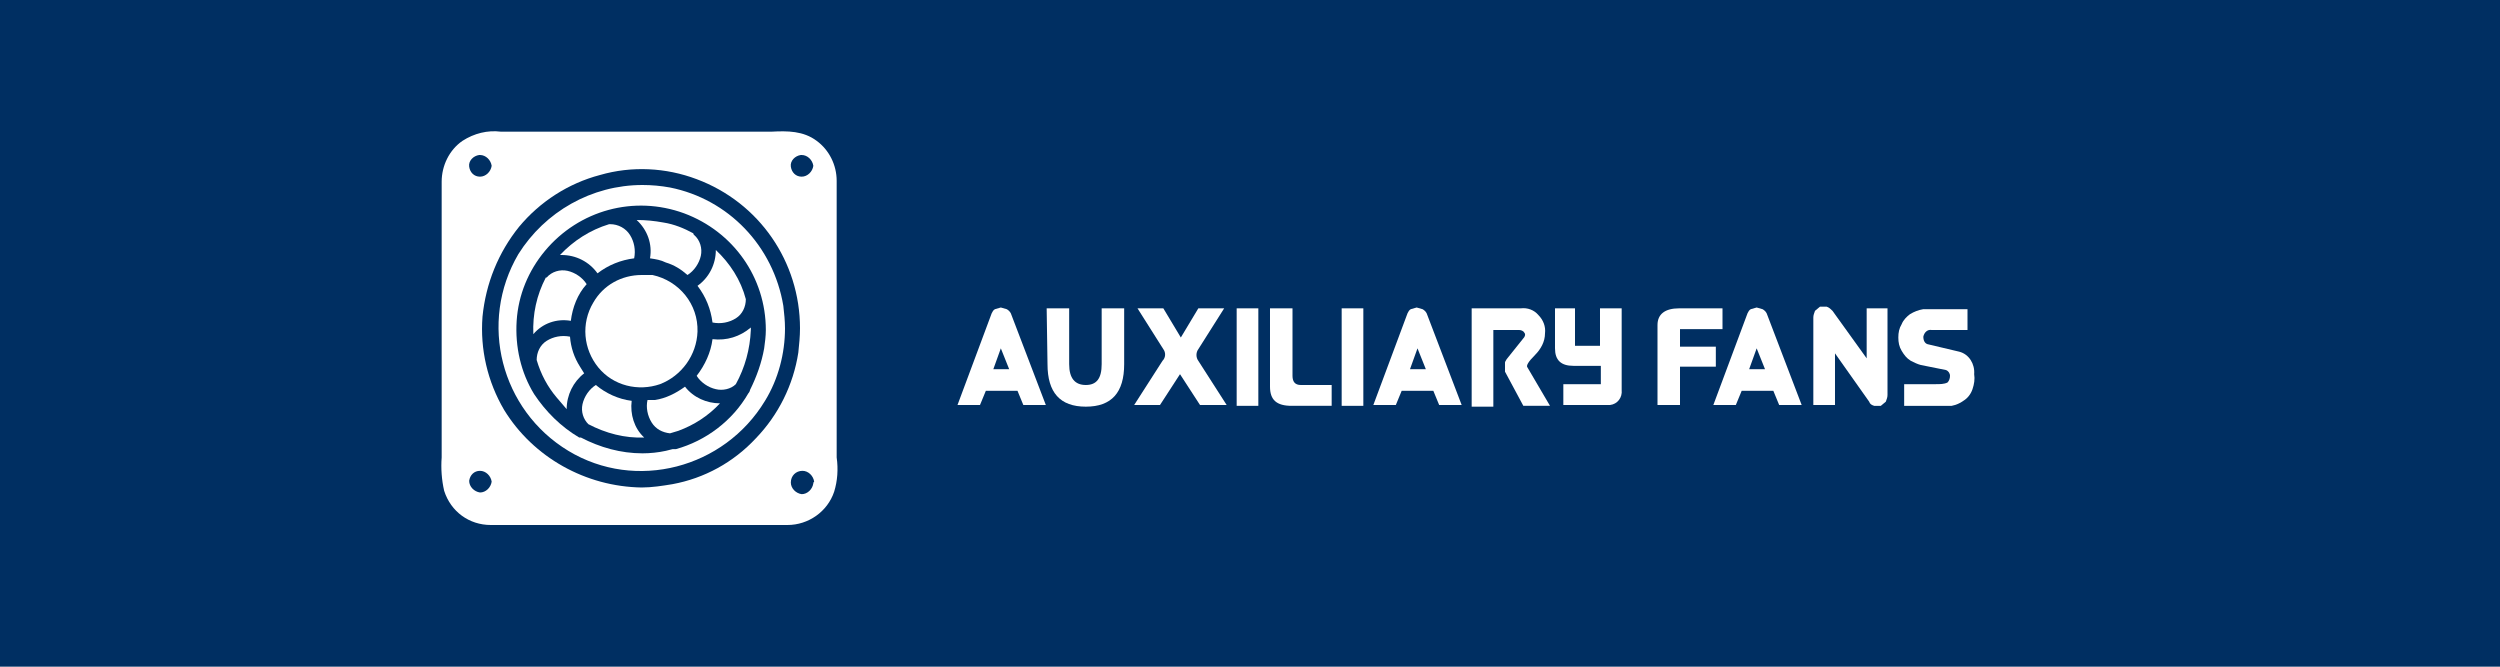 <svg xmlns="http://www.w3.org/2000/svg" xmlns:xlink="http://www.w3.org/1999/xlink" id="Layer_1" x="0px" y="0px" width="300px" height="80px" viewBox="0 0 300 80" style="enable-background:new 0 0 300 80;" xml:space="preserve"><style type="text/css">	.st0{fill:#002F62;}	.st1{fill:#FFFFFF;}</style><g>	<rect class="st0" width="300" height="80"></rect>	<g>		<path class="st1" d="M69.6,44c-0.7-1.1-1.1-2.3-1.2-3.6c-1-0.2-2,0-2.8,0.5c-0.8,0.5-1.2,1.4-1.2,2.3l0,0c0.5,1.7,1.3,3.2,2.4,4.5   l1.2,1.4c0-1.7,0.8-3.3,2.1-4.3L69.6,44z"></path>		<path class="st1" d="M68.5,38.5c0.2-1.6,0.8-3.2,1.9-4.4l0,0c-0.5-0.8-1.4-1.4-2.3-1.6c-0.9-0.2-1.9,0.1-2.5,0.8h-0.1   c-1.1,2.1-1.6,4.4-1.5,6.8C65.1,38.8,66.8,38.2,68.5,38.5z"></path>		<path class="st1" d="M75.8,48.1c-1.6-0.2-3.1-0.9-4.3-1.9c-0.8,0.5-1.4,1.4-1.6,2.3c-0.2,0.9,0.1,1.8,0.7,2.4   c2.1,1.1,4.4,1.7,6.7,1.6C76.1,51.4,75.6,49.7,75.8,48.1z"></path>		<path class="st1" d="M78,31c0.7,0.1,1.3,0.2,1.9,0.5c1,0.3,1.8,0.8,2.6,1.5c0.8-0.5,1.4-1.4,1.6-2.3c0.2-0.9-0.1-1.9-0.8-2.5   c-0.1-0.1-0.1-0.1-0.1-0.2c-1.1-0.6-2.3-1.1-3.6-1.3l0,0c-1.1-0.2-2.1-0.3-3.2-0.3C77.7,27.6,78.3,29.3,78,31z"></path>		<path class="st1" d="M78.3,33H77c-2.4,0-4.6,1.2-5.8,3.3c-1.5,2.5-1.2,5.6,0.6,7.8c1.8,2.2,4.8,2.9,7.4,2c2.6-1,4.4-3.5,4.5-6.3   C83.8,36.5,81.5,33.7,78.3,33z"></path>		<path class="st1" d="M71.7,32.8c1.3-1,2.8-1.6,4.4-1.8c0.2-1,0-2-0.5-2.8c-0.5-0.8-1.4-1.3-2.4-1.3h-0.1c-2.3,0.7-4.3,2-5.9,3.7   h0.2C69.1,30.6,70.7,31.4,71.7,32.8z"></path>		<path class="st1" d="M85.5,40.7c-0.2,1.6-0.9,3.1-1.9,4.4c0.5,0.8,1.4,1.4,2.3,1.6c0.8,0.2,1.8,0,2.4-0.6c1.1-2,1.7-4.2,1.8-6.5   v-0.3C88.8,40.4,87.2,40.9,85.5,40.7z"></path>		<path class="st1" d="M82.2,46.4c-1.1,0.8-2.3,1.4-3.6,1.6h-0.9c-0.2,0.9,0,1.9,0.5,2.7c0.5,0.8,1.3,1.2,2.2,1.3l1-0.3l0,0   c1.9-0.7,3.6-1.8,5-3.3C84.8,48.4,83.2,47.7,82.2,46.4z"></path>		<path class="st1" d="M80.4,22.5c-1.1-0.2-2.2-0.3-3.3-0.3c-6.1,0-11.7,3.2-14.9,8.3c-4.8,8.2-2.1,18.7,6,23.6s18.7,2.1,23.6-6   c1.6-2.6,2.4-5.7,2.4-8.7c0-0.9-0.1-1.8-0.2-2.7C92.8,29.5,87.4,23.9,80.4,22.5z M91.7,41.8c-0.3,1.7-0.9,3.4-1.7,5   c0,0.1-0.1,0.3-0.2,0.4c-1.9,3.3-5.1,5.7-8.7,6.7h-0.4l-0.8,0.2c-0.9,0.2-1.9,0.3-2.8,0.3c-2.6,0-5.1-0.7-7.4-1.9h-0.2   c-2.2-1.3-4-3.1-5.4-5.2c-1.6-2.6-2.3-5.7-2.1-8.8c0.2-3.1,1.4-6,3.4-8.4c4.1-4.9,10.7-6.7,16.7-4.5c5.9,2.2,9.8,7.7,9.8,14   C91.9,40.3,91.8,41.1,91.7,41.8z"></path>		<path class="st1" d="M85.9,30c0,1.7-0.8,3.3-2.2,4.3c1,1.3,1.6,2.8,1.8,4.4c1,0.2,2,0,2.8-0.5c0.8-0.5,1.2-1.4,1.2-2.3   C88.9,33.6,87.6,31.6,85.9,30z"></path>		<path class="st1" d="M53,54.9c-0.1,1.3,0,2.7,0.3,4c0.8,2.5,3,4.1,5.6,4.1h35.6c2.5,0,4.8-1.6,5.6-4c0.4-1.3,0.5-2.7,0.3-4.1V21.7   c0-1.9-0.9-3.7-2.4-4.8c-1.6-1.2-3.5-1.2-5.4-1.1H60.1c-1.6-0.2-3.2,0.2-4.6,1.1c-1.6,1.1-2.5,3-2.5,4.9V54.9z M97.6,58   c-0.1,0.7-0.7,1.3-1.4,1.3c-0.7-0.1-1.3-0.7-1.3-1.4c0-0.8,0.6-1.4,1.4-1.4l0,0c0.7,0,1.3,0.6,1.4,1.3   C97.6,57.9,97.6,57.9,97.6,58z M96.2,18.6c0.7,0,1.3,0.6,1.4,1.3l0,0c-0.1,0.7-0.7,1.3-1.4,1.3c-0.7,0-1.2-0.5-1.3-1.2   c-0.1-0.7,0.5-1.3,1.2-1.4C96.1,18.6,96.2,18.6,96.2,18.6z M62.3,27.2c2.5-3,5.9-5.2,9.7-6.2c3.8-1.1,7.9-0.9,11.6,0.5l0,0   C91.1,24.3,96,31.4,96,39.4c0,1-0.1,1.9-0.2,2.9c-0.6,3.9-2.4,7.5-5.1,10.3c-2.7,2.9-6.2,4.8-10,5.5c-1.2,0.2-2.5,0.4-3.7,0.4   c-6.7-0.1-13-3.6-16.5-9.3c-2-3.4-2.9-7.3-2.6-11.2C58.3,34,59.8,30.3,62.3,27.2z M57.6,18.6c0.7,0,1.3,0.6,1.4,1.3l0,0   c-0.1,0.7-0.7,1.3-1.4,1.3c-0.7,0-1.2-0.5-1.3-1.2c-0.1-0.7,0.5-1.3,1.2-1.4C57.5,18.6,57.6,18.6,57.6,18.6z M57.6,56.5   c0.7,0,1.3,0.6,1.4,1.3l0,0c-0.1,0.7-0.7,1.3-1.4,1.3c-0.7-0.1-1.3-0.7-1.3-1.4C56.4,57,56.9,56.5,57.6,56.5z"></path>	</g>	<g>		<path class="st1" d="M118.3,46.9l-0.7,1.7h-2.7l4.1-11c0.1-0.2,0.2-0.4,0.4-0.5l0.7-0.2l0.7,0.2c0.2,0.1,0.4,0.3,0.5,0.5l4.2,11   h-2.7l-0.7-1.7H118.3z M121.1,44.3l-1-2.5l-0.9,2.5H121.1z"></path>		<path class="st1" d="M125.6,37h2.7v6.7c0,1.7,0.7,2.5,2,2.5s1.9-0.8,1.9-2.5V37h2.7v6.7c0,3.4-1.5,5.1-4.6,5.1s-4.6-1.7-4.6-5.1   L125.6,37L125.6,37z"></path>		<path class="st1" d="M136.1,48.6l3.4-5.3c0.4-0.4,0.4-1,0.1-1.4l-3.1-4.9h3.1l2.1,3.5l2.1-3.5h3.1l-3.1,4.9c-0.3,0.4-0.3,1,0,1.4   l3.4,5.3H144l-2.4-3.7l-2.4,3.7L136.1,48.6z"></path>		<path class="st1" d="M148.4,48.6V37h2.6v11.7h-2.6V48.6z"></path>		<path class="st1" d="M155.1,37v8.1c0,0.7,0.3,1.1,1,1.1h3.7v2.5H155c-1.8,0-2.6-0.7-2.6-2.3V37H155.1z"></path>		<path class="st1" d="M161,48.6V37h2.6v11.7H161V48.6z"></path>		<path class="st1" d="M168.2,46.9l-0.7,1.7h-2.7l4.1-11c0.1-0.2,0.2-0.4,0.4-0.5l0.7-0.2l0.7,0.2c0.2,0.1,0.4,0.3,0.5,0.5l4.2,11   h-2.7l-0.7-1.7H168.2z M171.1,44.3l-1-2.5l-0.9,2.5H171.1z"></path>		<path class="st1" d="M176.6,37h5.9c0.8-0.1,1.6,0.2,2.1,0.8c0.6,0.6,0.9,1.4,0.8,2.2c0,1-0.5,1.9-1.2,2.6   c-0.8,0.8-1.1,1.3-0.9,1.5l2.7,4.6h-3.2l-2.2-4.1v-0.4l0,0v-0.7c0-0.1,0.1-0.2,0.2-0.4l2-2.5c0.2-0.2,0.3-0.5,0.1-0.7l0,0   c-0.1-0.2-0.4-0.3-0.6-0.3h-3.1v9.2h-2.6V37z"></path>		<path class="st1" d="M186.5,37h2.5v4.5h3V37h2.6v9.8c0.1,0.9-0.5,1.7-1.4,1.8c-0.1,0-0.3,0-0.4,0h-5.2v-2.5h4.5v-2.2h-3.3   c-1.5,0-2.2-0.7-2.2-2.1V37H186.5z"></path>		<path class="st1" d="M198.9,48.6V39c0-1.3,0.9-2,2.6-2h5.2v2.5h-5.1v2.1h4.3V44h-4.3v4.6H198.9z"></path>		<path class="st1" d="M209,46.9l-0.7,1.7h-2.7l4.1-11c0.1-0.2,0.2-0.4,0.4-0.5l0.7-0.2l0.7,0.2c0.2,0.1,0.4,0.3,0.5,0.5l4.2,11   h-2.7l-0.7-1.7H209z M211.8,44.3l-1-2.5l-0.9,2.5H211.8z"></path>		<path class="st1" d="M226.5,37v10.4c0,0.3-0.1,0.5-0.2,0.8l-0.6,0.5h-0.8c-0.3-0.1-0.5-0.2-0.6-0.5l-4.1-5.8v6.2h-2.6V38.1   c0-0.3,0.1-0.5,0.2-0.8l0.6-0.5h0.8c0.3,0.1,0.5,0.3,0.7,0.5L224,43v-6H226.5z"></path>		<path class="st1" d="M228.4,46.1h3.9c0.5,0,1,0,1.4-0.2c0.2-0.2,0.3-0.5,0.3-0.8c0-0.3-0.2-0.6-0.5-0.7l-3-0.6   c-0.4-0.1-0.8-0.3-1.2-0.5c-0.5-0.3-0.8-0.7-1.1-1.2c-0.3-0.5-0.4-1-0.4-1.6c0-0.6,0.1-1.1,0.4-1.6c0.2-0.5,0.6-0.9,1-1.2   c0.5-0.3,1-0.5,1.6-0.6h5.3v2.5h-4.3c-0.5-0.1-0.9,0.3-1,0.8c0,0,0,0,0,0c0,0.5,0.2,0.8,0.5,0.9l3.8,0.9c1.2,0.3,1.9,1.5,1.8,2.7   c0.1,0.6,0,1.2-0.2,1.8c-0.2,0.6-0.6,1.1-1.1,1.4c-0.4,0.3-0.9,0.5-1.4,0.6h-5.7v-2.6H228.4z"></path>	</g></g></svg>